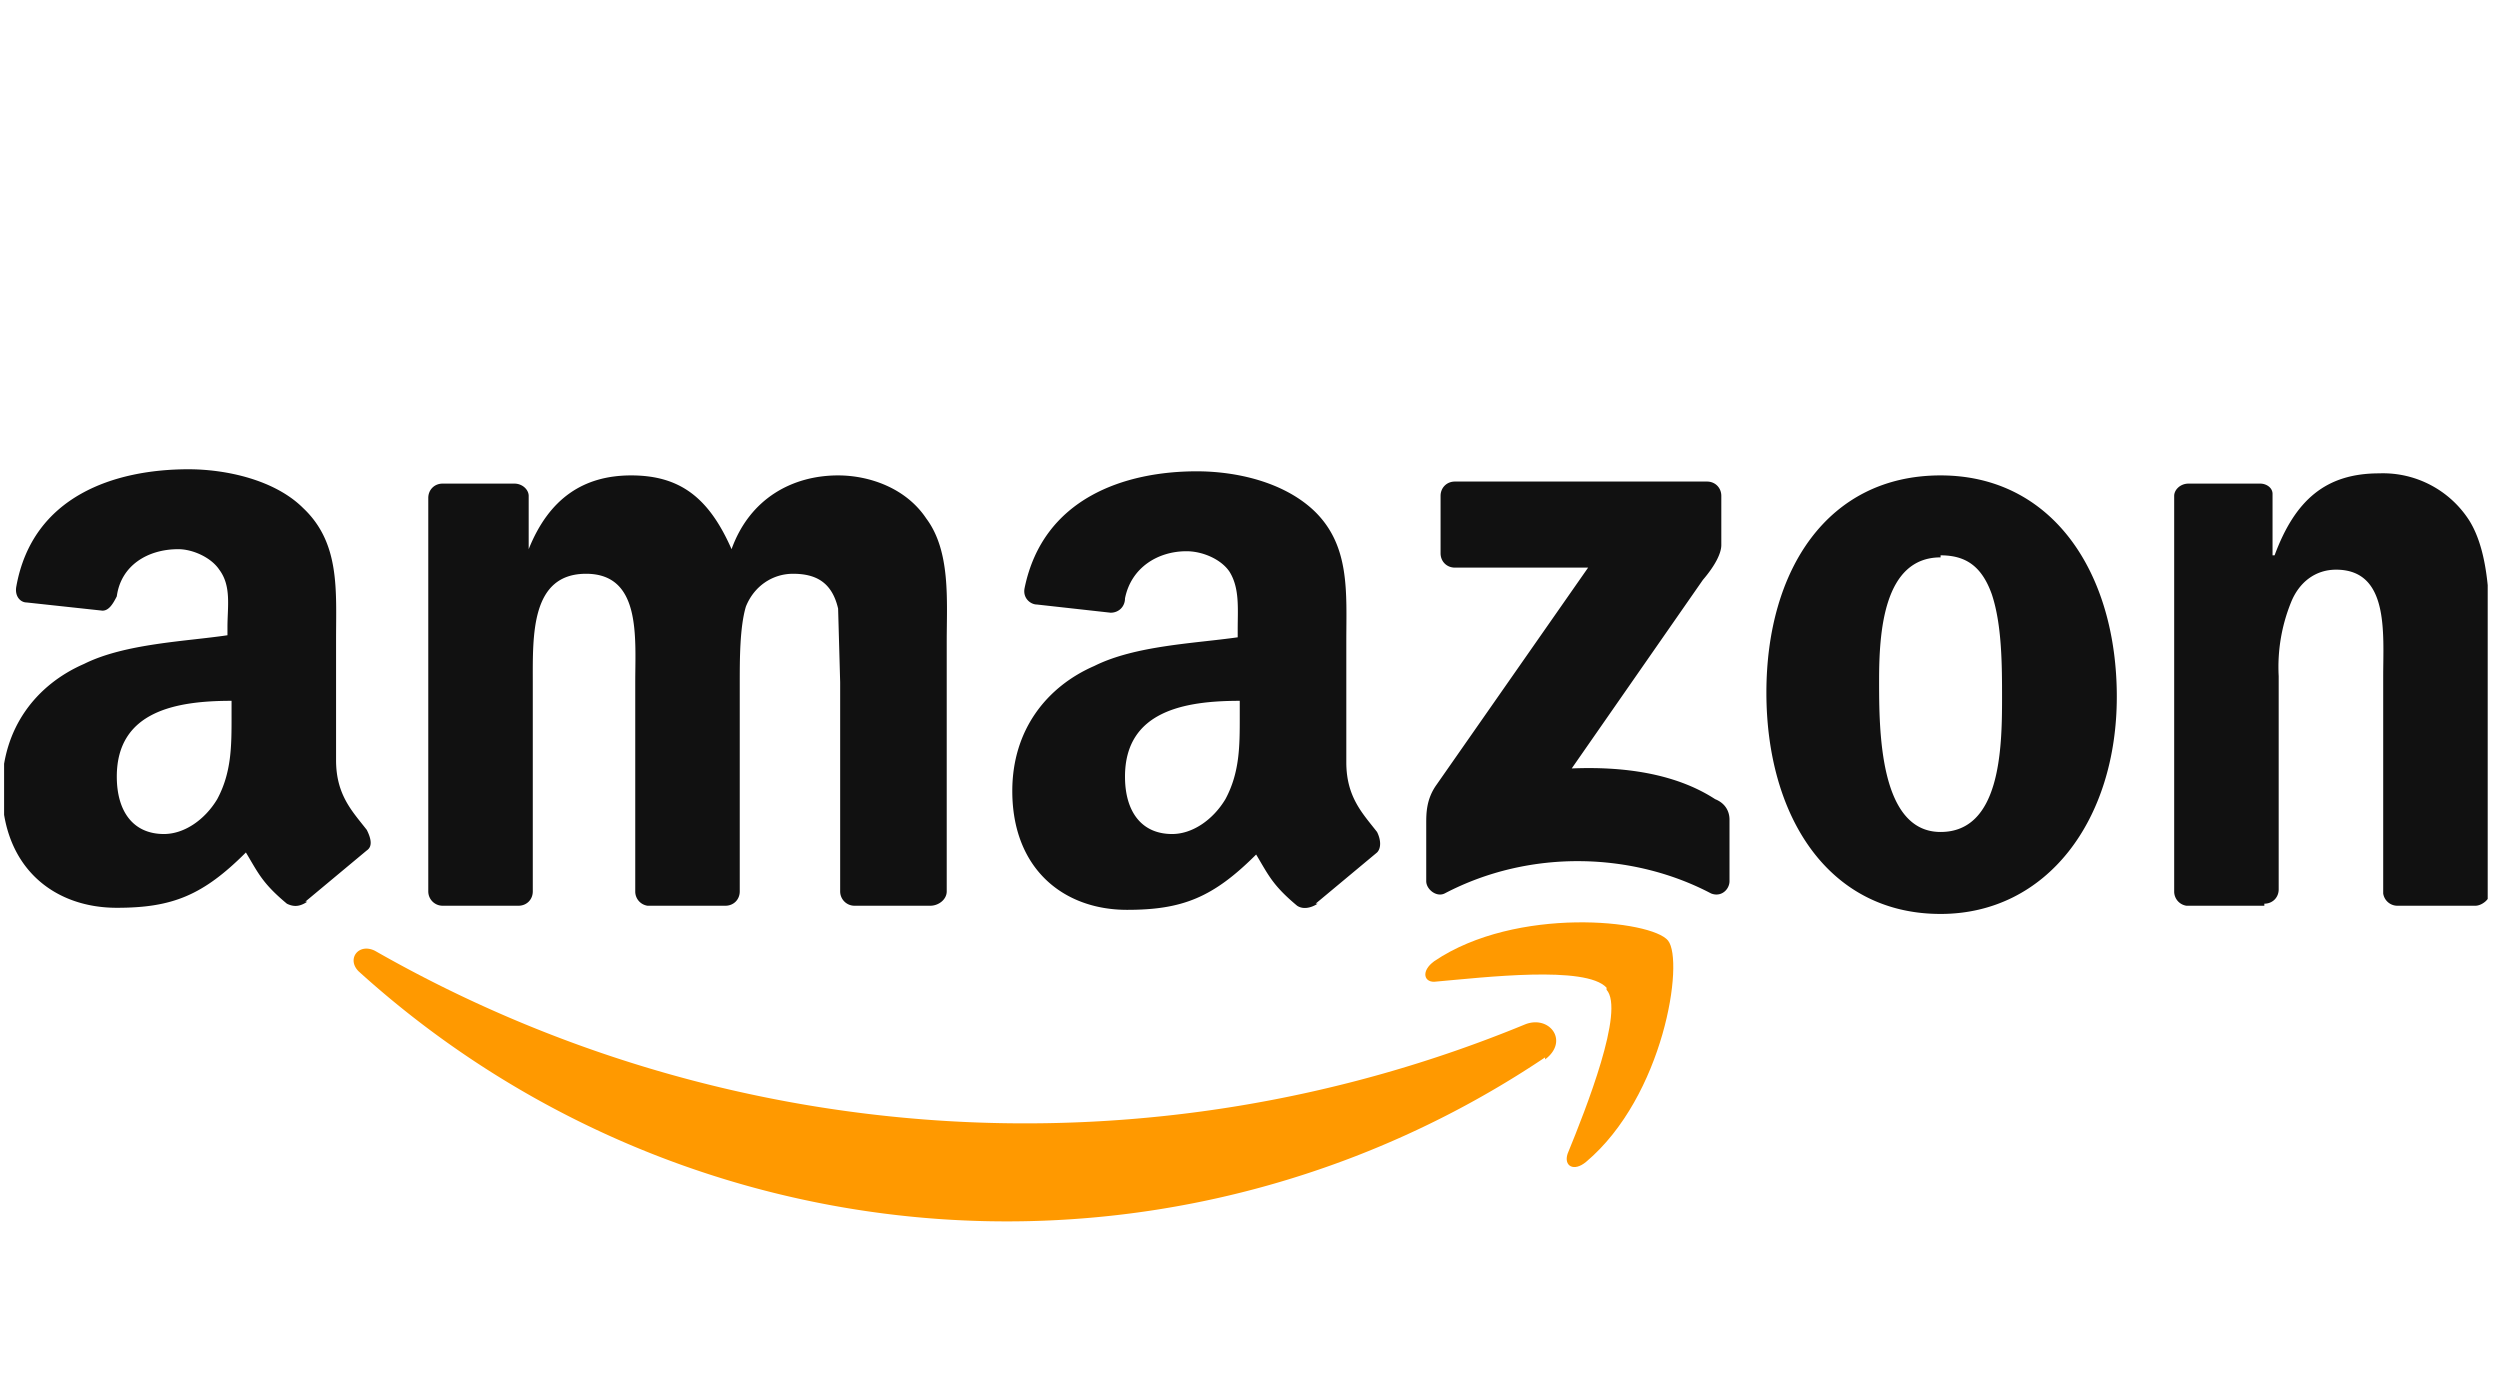 <svg width="122" height="67" fill="none" xmlns="http://www.w3.org/2000/svg"><g clip-path="url(#a)" fill-rule="evenodd" clip-rule="evenodd"><path d="M75.4 51.6a47.1 47.1 0 0 1-57.9-4.2c-.6-.6 0-1.4.8-1A64 64 0 0 0 74.4 50c1.2-.5 2.2.8 1 1.7Z" fill="#F90"/><path d="M78.4 48.2c-1-1.1-6-.5-8.3-.3-.6.1-.8-.5-.1-1 4-2.7 10.6-2 11.4-1 .8 1-.2 7.6-4 10.8-.6.5-1.1.2-.9-.4.9-2.2 2.8-7 1.9-8Z" fill="#F90"/><path d="M70.3 27v-2.8c0-.4.3-.7.7-.7h12.3c.4 0 .7.3.7.7v2.4c0 .4-.3 1-.9 1.7l-6.4 9.2c2.4-.1 5 .2 7 1.5.5.2.7.6.7 1v3c0 .4-.4.8-.9.6-3.8-2-8.8-2.2-13 0-.4.2-.9-.2-.9-.6v-2.8c0-.5 0-1.2.5-1.9l7.4-10.6H71c-.4 0-.7-.3-.7-.7ZM25.3 44.2h-3.7a.7.7 0 0 1-.7-.7V24.3c0-.4.3-.7.7-.7h3.5c.4 0 .7.3.7.6v2.6c1-2.5 2.7-3.6 5-3.6 2.4 0 3.8 1.1 4.9 3.6.9-2.5 3-3.6 5.2-3.6 1.5 0 3.3.6 4.3 2.1 1.2 1.6 1 4 1 6v12.2c0 .4-.4.7-.8.7h-3.7a.7.7 0 0 1-.7-.7V33.3l-.1-3.6c-.3-1.3-1.1-1.7-2.2-1.7-1 0-1.9.6-2.3 1.6-.3 1-.3 2.6-.3 3.7v10.2c0 .4-.3.7-.7.7h-3.8a.7.7 0 0 1-.6-.7V33.3c0-2.2.3-5.3-2.4-5.3-2.7 0-2.6 3-2.6 5.3v10.2c0 .4-.3.7-.7.7ZM94.7 23.2c5.5 0 8.6 4.8 8.6 10.8 0 6-3.4 10.6-8.6 10.6-5.5 0-8.5-4.8-8.5-10.8 0-6 3-10.6 8.5-10.6Zm0 4c-2.8 0-3 3.7-3 6 0 2.4 0 7.4 3 7.4 2.9 0 3-4 3-6.5 0-1.6 0-3.6-.5-5.1-.5-1.4-1.3-1.9-2.5-1.9ZM110.5 44.2h-3.8a.7.7 0 0 1-.6-.7V24.2c0-.3.3-.6.7-.6h3.5c.3 0 .6.2.6.5v3h.1c1-2.7 2.5-4 5.1-4a5 5 0 0 1 4.4 2.3c1 1.6 1 4.2 1 6v12.2c0 .3-.4.6-.7.6H117a.7.7 0 0 1-.7-.6V33c0-2.1.3-5.2-2.3-5.2-1 0-1.8.6-2.2 1.6a8.4 8.4 0 0 0-.6 3.6v10.4c0 .4-.3.7-.7.7ZM60.5 35c0 1.4 0 2.7-.7 4-.6 1-1.6 1.7-2.6 1.7-1.5 0-2.3-1.1-2.3-2.8 0-3.2 2.9-3.7 5.6-3.7v.8Zm3.8 9.1c-.3.2-.7.3-1 .1-1.2-1-1.4-1.5-2-2.5-2.1 2.1-3.6 2.7-6.3 2.7-3.1 0-5.6-2-5.6-5.8 0-3 1.7-5.1 4-6.1 2-1 4.9-1.1 7-1.4v-.4c0-1 .1-2-.4-2.8-.4-.6-1.3-1-2.1-1-1.4 0-2.7.8-3 2.3 0 .4-.3.7-.7.7l-3.6-.4c-.3 0-.7-.3-.6-.8.9-4.4 4.9-5.7 8.4-5.7 1.9 0 4.2.5 5.7 1.9 1.8 1.7 1.6 4 1.6 6.4v5.9c0 1.7.8 2.5 1.5 3.4.2.4.2.8 0 1l-3 2.5ZM11.3 35c0 1.4 0 2.7-.7 4C10 40 9 40.7 8 40.7c-1.5 0-2.3-1.1-2.3-2.8 0-3.2 2.9-3.7 5.6-3.7v.8ZM15 44c-.3.2-.6.3-1 .1-1.2-1-1.4-1.5-2-2.5-2.1 2.1-3.6 2.7-6.3 2.7-3.1 0-5.6-2-5.6-5.8 0-3 1.7-5.1 4-6.1 2-1 5-1.1 7-1.4v-.4c0-1 .2-2-.4-2.8-.4-.6-1.3-1-2-1-1.5 0-2.8.8-3 2.3-.2.4-.4.7-.7.7l-3.7-.4c-.3 0-.6-.3-.5-.8.8-4.4 4.8-5.7 8.4-5.7 1.8 0 4.2.5 5.6 1.9 1.8 1.7 1.6 4 1.6 6.4v5.9c0 1.7.8 2.5 1.5 3.4.2.4.3.8 0 1l-3 2.5Z" fill="#111"/></g><defs><clipPath id="a"><path fill="#fff" transform="translate(.2)" d="M0 0h121.2v67H0z"/></clipPath></defs></svg>